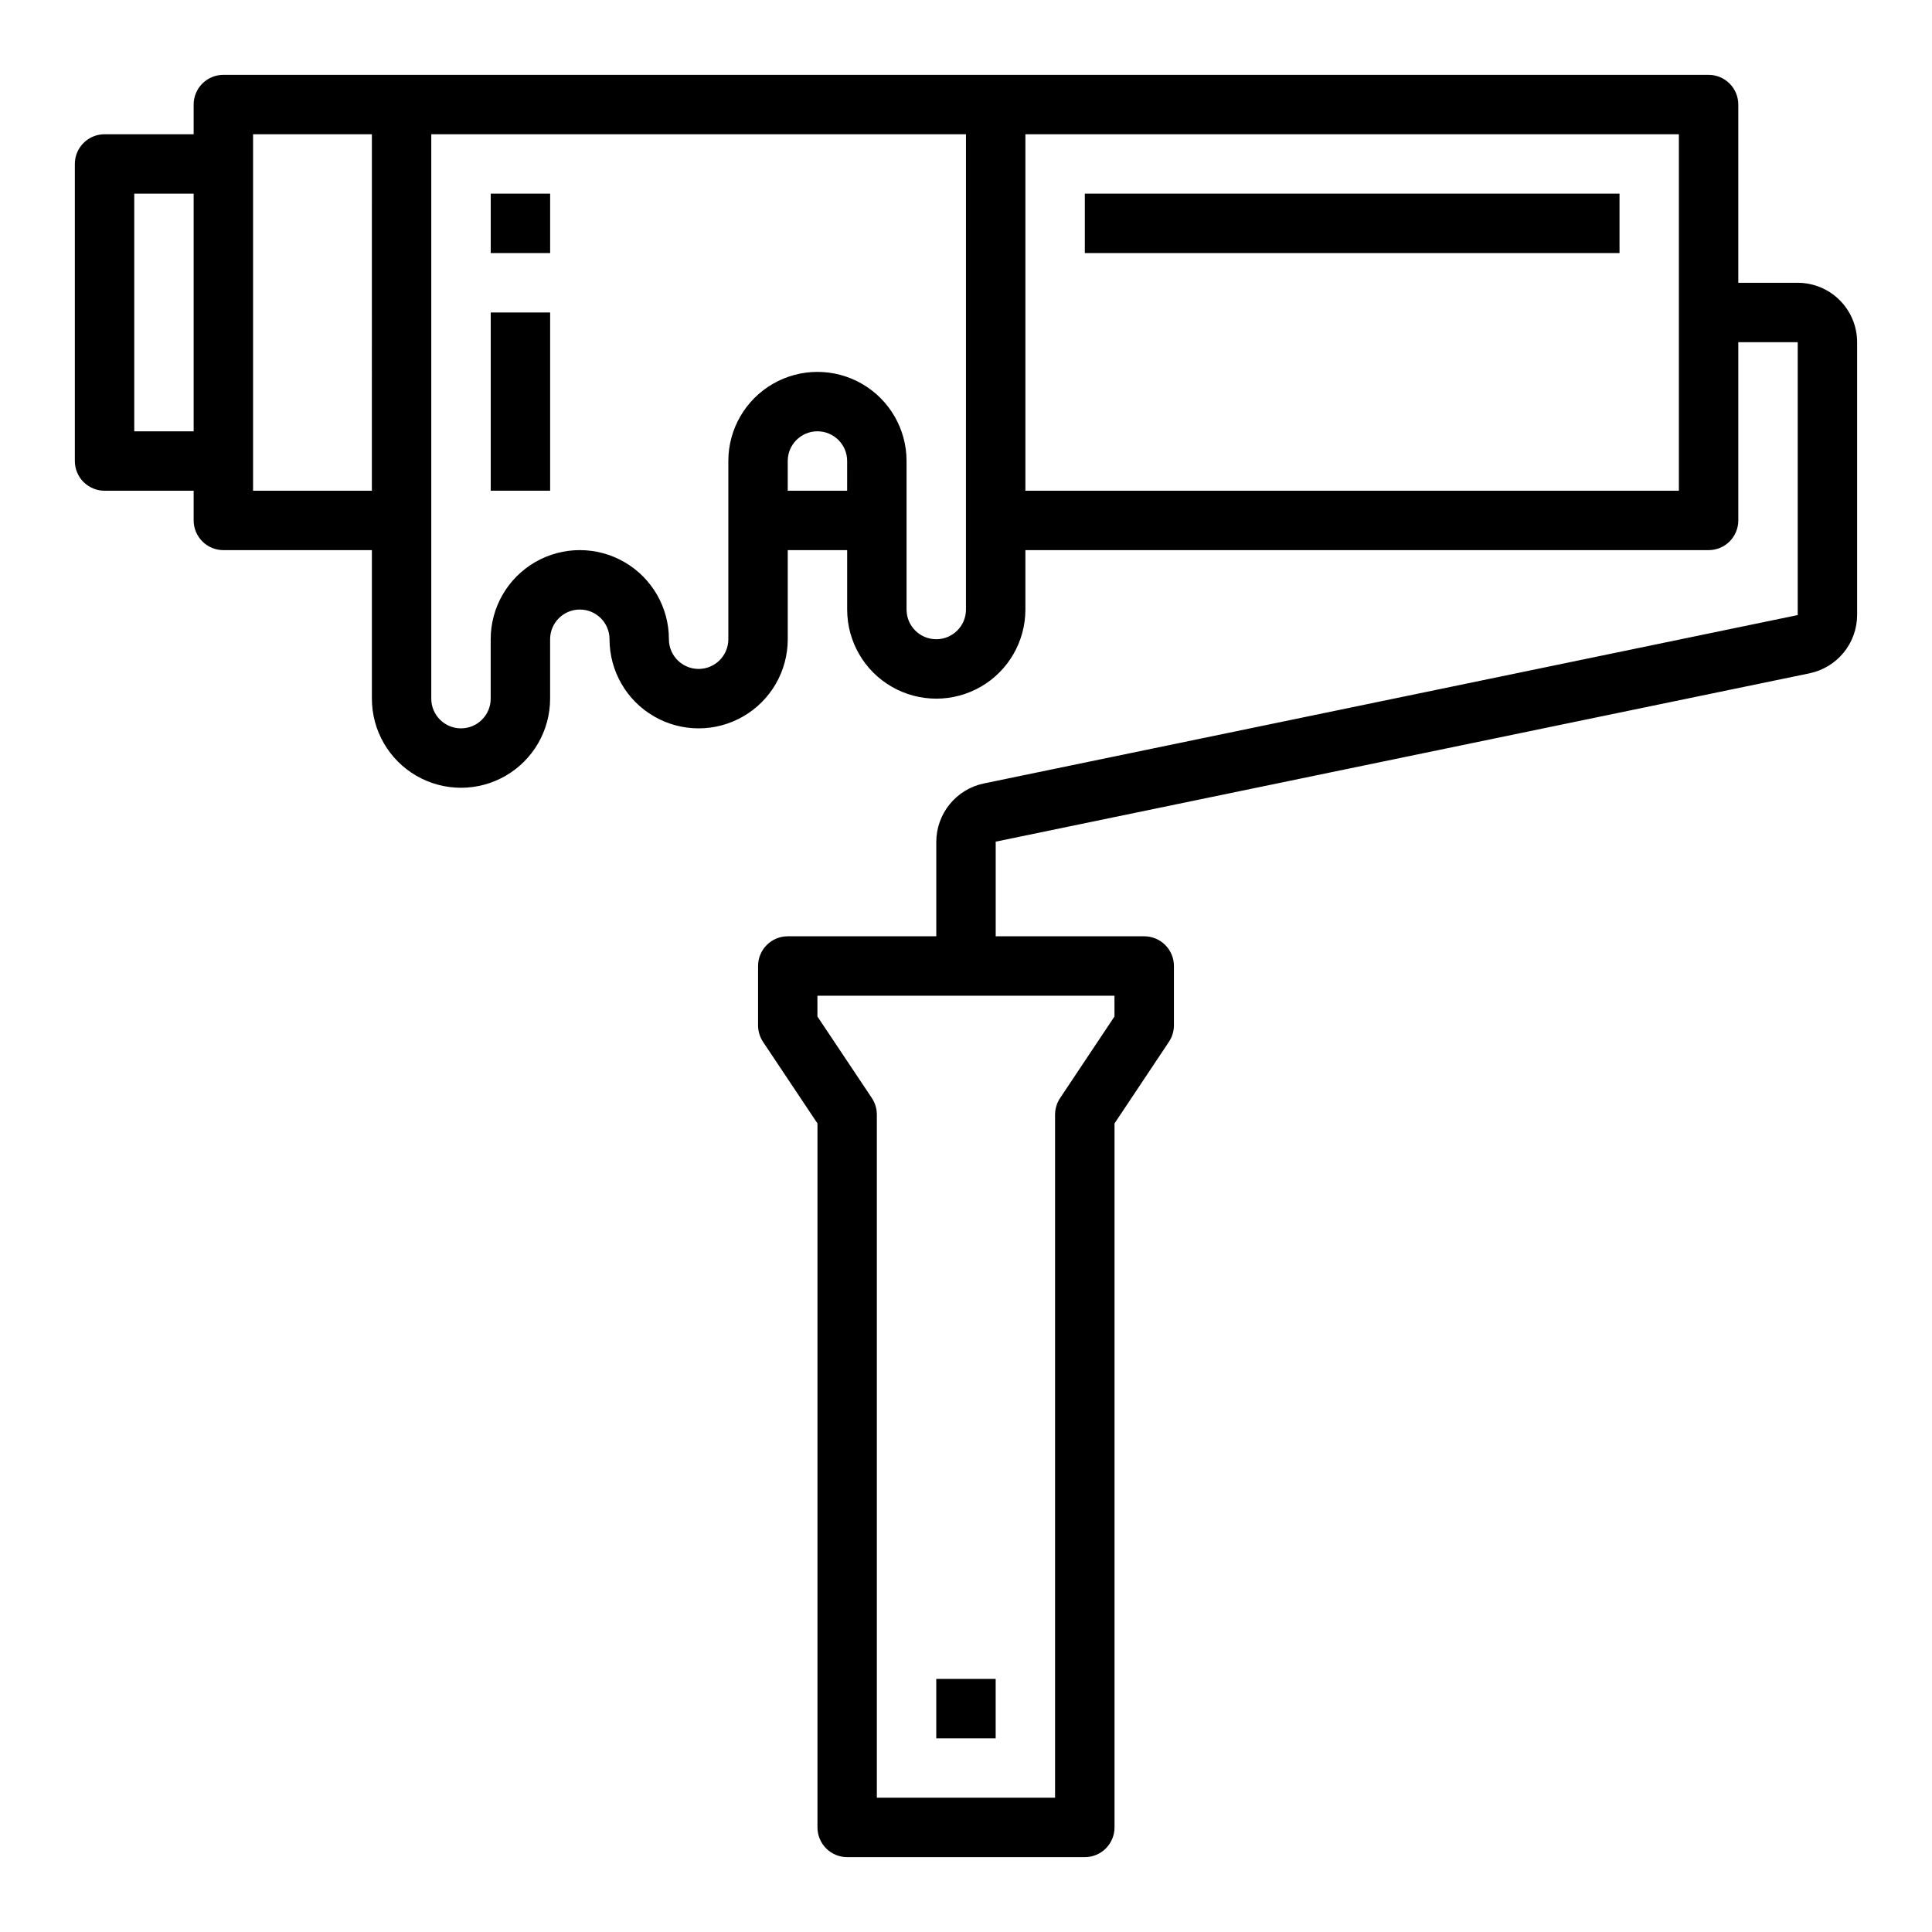 <?xml version="1.0" encoding="UTF-8"?>
<!-- Uploaded to: ICON Repo, www.svgrepo.com, Generator: ICON Repo Mixer Tools -->
<svg fill="#000000" width="800px" height="800px" version="1.1" viewBox="144 144 512 512" xmlns="http://www.w3.org/2000/svg">
 <g>
  <path d="m620.41 218.94h-15.742v-47.23c0-2.09-0.832-4.09-2.305-5.566-1.477-1.477-3.481-2.309-5.566-2.309h-393.6c-4.348 0-7.875 3.527-7.875 7.875v7.871h-23.613c-4.348 0-7.875 3.523-7.875 7.871v78.723c0 2.086 0.832 4.09 2.309 5.566 1.477 1.473 3.477 2.305 5.566 2.305h23.613v7.871c0 2.09 0.832 4.09 2.309 5.566 1.477 1.477 3.477 2.305 5.566 2.305h39.359v39.359c0 8.438 4.5 16.234 11.809 20.453 7.305 4.219 16.309 4.219 23.613 0 7.309-4.219 11.809-12.016 11.809-20.453v-15.742c0-4.348 3.527-7.871 7.875-7.871 4.348 0 7.871 3.523 7.871 7.871 0 8.438 4.5 16.234 11.809 20.453 7.305 4.219 16.309 4.219 23.613 0 7.309-4.219 11.809-12.016 11.809-20.453v-23.617h15.742v15.742l0.004 0.004c0 8.438 4.5 16.234 11.809 20.453 7.305 4.215 16.309 4.215 23.613 0 7.309-4.219 11.809-12.016 11.809-20.453v-15.746h181.06c2.086 0 4.09-0.828 5.566-2.305 1.473-1.477 2.305-3.477 2.305-5.566v-47.23h15.742v72.312l-215.69 44.625c-3.551 0.738-6.734 2.676-9.027 5.481-2.293 2.809-3.555 6.316-3.57 9.941v25.078h-39.359c-4.348 0-7.871 3.527-7.871 7.875v15.742c0.004 1.555 0.461 3.074 1.324 4.371l14.418 21.605v186.57c0 2.086 0.832 4.09 2.309 5.566 1.477 1.473 3.477 2.305 5.566 2.305h62.977c2.086 0 4.09-0.832 5.566-2.305 1.473-1.477 2.305-3.481 2.305-5.566v-186.57l14.422-21.633v0.004c0.855-1.289 1.312-2.801 1.32-4.348v-15.742c0-2.09-0.828-4.09-2.305-5.566-1.477-1.477-3.477-2.309-5.566-2.309h-39.359v-25.078l215.73-44.625-0.004-0.004c3.543-0.746 6.719-2.684 9.004-5.488 2.285-2.809 3.539-6.312 3.555-9.93v-72.312c0-4.176-1.66-8.18-4.613-11.133-2.953-2.953-6.957-4.613-11.133-4.613zm-425.09 39.359h-15.742v-62.977h15.742zm47.23 15.742-31.484 0.004v-94.465h31.488zm125.95 0-15.742 0.004v-7.871c0-4.348 3.523-7.875 7.871-7.875 4.348 0 7.875 3.527 7.875 7.875zm31.488 31.488 0.004 0.004c0 4.348-3.527 7.871-7.875 7.871s-7.871-3.523-7.871-7.871v-39.359c0-8.438-4.5-16.234-11.809-20.453-7.305-4.219-16.309-4.219-23.613 0-7.309 4.219-11.809 12.016-11.809 20.453v47.23c0 4.348-3.527 7.871-7.875 7.871-4.348 0-7.871-3.523-7.871-7.871 0-8.438-4.5-16.234-11.809-20.453-7.305-4.219-16.309-4.219-23.613 0-7.309 4.219-11.809 12.016-11.809 20.453v15.742c0 4.348-3.523 7.875-7.871 7.875-4.348 0-7.875-3.527-7.875-7.875v-149.57h141.7zm188.93-31.488-173.18 0.004v-94.465h173.18zm-149.57 133.83v5.512l-14.422 21.633v-0.004c-0.855 1.289-1.316 2.801-1.324 4.348v181.05h-47.23v-181.05c-0.004-1.555-0.461-3.074-1.324-4.371l-14.422-21.605v-5.512z"/>
  <path d="m392.12 588.93h15.742v15.742h-15.742z"/>
  <path d="m274.05 195.32h15.742v15.742h-15.742z"/>
  <path d="m274.05 226.81h15.742v47.23h-15.742z"/>
  <path d="m431.49 195.32h141.7v15.742h-141.7z"/>
 </g>
</svg>